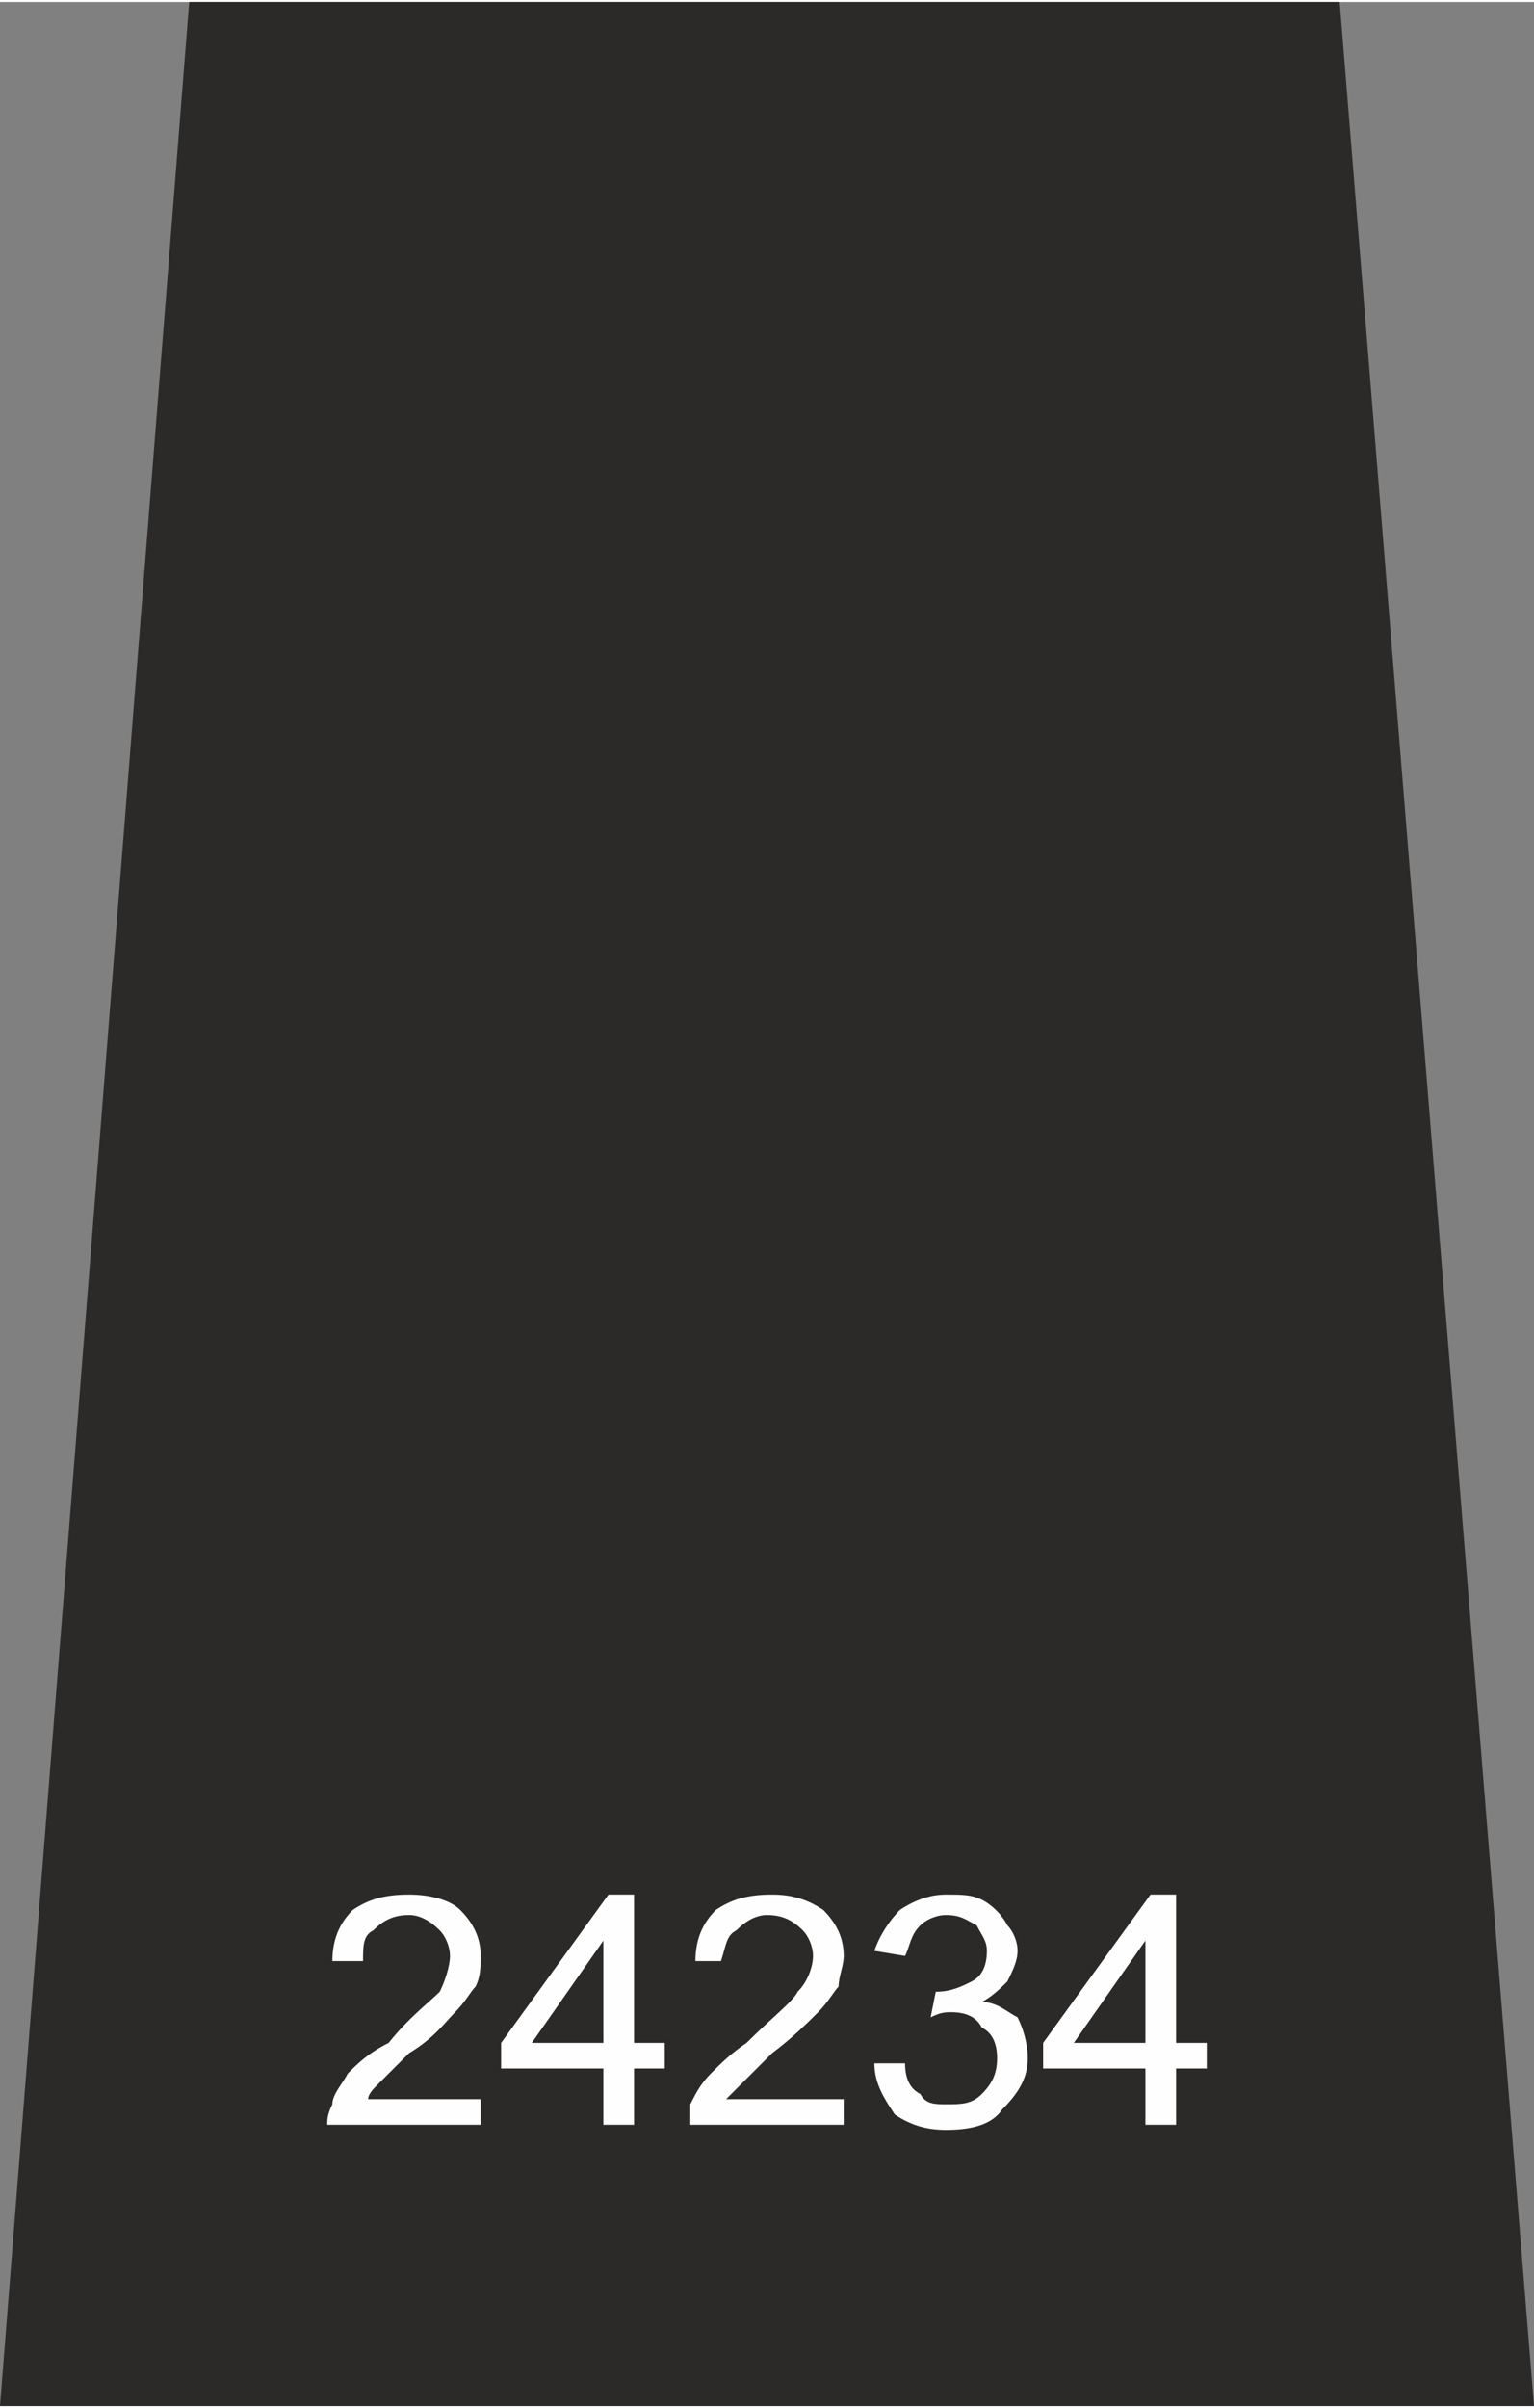 <?xml version="1.0" encoding="UTF-8"?>
<!DOCTYPE svg PUBLIC "-//W3C//DTD SVG 1.1//EN" "http://www.w3.org/Graphics/SVG/1.1/DTD/svg11.dtd">
<!-- Creator: CorelDRAW X8 -->
<svg xmlns="http://www.w3.org/2000/svg" xml:space="preserve" width="39.864mm" height="62.556mm" version="1.1" style="shape-rendering:geometricPrecision; text-rendering:geometricPrecision; image-rendering:optimizeQuality; fill-rule:evenodd; clip-rule:evenodd"
viewBox="0 0 300 470"
 xmlns:xlink="http://www.w3.org/1999/xlink">
 <rect x="0" y="0" width="300" height="470" fill="#808080" stroke="none"/>
 <defs>
  <style type="text/css">
   <![CDATA[
    .fil0 {fill:#2B2A29}
    .fil1 {fill:#FEFEFE;fill-rule:nonzero}
   ]]>
  </style>
 </defs>
 <g id="BS_x0020_Inner_x0020_Circle">
  <polygon class="fil0" points="262,0 300,470 150,470 0,470 37,0 "/>
  <path class="fil1" d="M94 410l0 5 -30 0c0,-1 0,-2 1,-4 0,-2 2,-4 3,-6 2,-2 4,-4 8,-6 4,-5 8,-8 10,-10 1,-2 2,-5 2,-7 0,-2 -1,-4 -2,-5 -2,-2 -4,-3 -6,-3 -3,0 -5,1 -7,3 -2,1 -2,3 -2,6l-6 0c0,-5 2,-8 4,-10 3,-2 6,-3 11,-3 4,0 8,1 10,3 3,3 4,6 4,9 0,2 0,4 -1,6 -1,1 -2,3 -4,5 -2,2 -4,5 -9,8 -3,3 -5,5 -6,6 -1,1 -2,2 -2,3l22 0zm24 5l0 -11 -20 0 0 -5 21 -29 5 0 0 29 6 0 0 5 -6 0 0 11 -6 0zm0 -16l0 -20 -14 20 14 0zm47 11l0 5 -30 0c0,-1 0,-2 0,-4 1,-2 2,-4 4,-6 2,-2 4,-4 7,-6 5,-5 9,-8 10,-10 2,-2 3,-5 3,-7 0,-2 -1,-4 -2,-5 -2,-2 -4,-3 -7,-3 -2,0 -4,1 -6,3 -2,1 -2,3 -3,6l-5 0c0,-5 2,-8 4,-10 3,-2 6,-3 11,-3 4,0 7,1 10,3 3,3 4,6 4,9 0,2 -1,4 -1,6 -1,1 -2,3 -4,5 -2,2 -5,5 -9,8 -3,3 -5,5 -6,6 -1,1 -2,2 -3,3l23 0zm6 -7l6 0c0,3 1,5 3,6 1,2 3,2 5,2 3,0 5,0 7,-2 2,-2 3,-4 3,-7 0,-3 -1,-5 -3,-6 -1,-2 -3,-3 -6,-3 -1,0 -2,0 -4,1l1 -5c0,0 0,0 0,0 3,0 5,-1 7,-2 2,-1 3,-3 3,-6 0,-2 -1,-3 -2,-5 -2,-1 -3,-2 -6,-2 -2,0 -4,1 -5,2 -2,2 -2,4 -3,6l-6 -1c1,-3 3,-6 5,-8 3,-2 6,-3 9,-3 3,0 5,0 7,1 2,1 4,3 5,5 1,1 2,3 2,5 0,2 -1,4 -2,6 -1,1 -3,3 -5,4 3,0 5,2 7,3 1,2 2,5 2,8 0,4 -2,7 -5,10 -2,3 -6,4 -11,4 -4,0 -7,-1 -10,-3 -2,-3 -4,-6 -4,-10zm53 12l0 -11 -20 0 0 -5 21 -29 5 0 0 29 6 0 0 5 -6 0 0 11 -6 0zm0 -16l0 -20 -14 20 14 0z"/>
 </g>
</svg>
